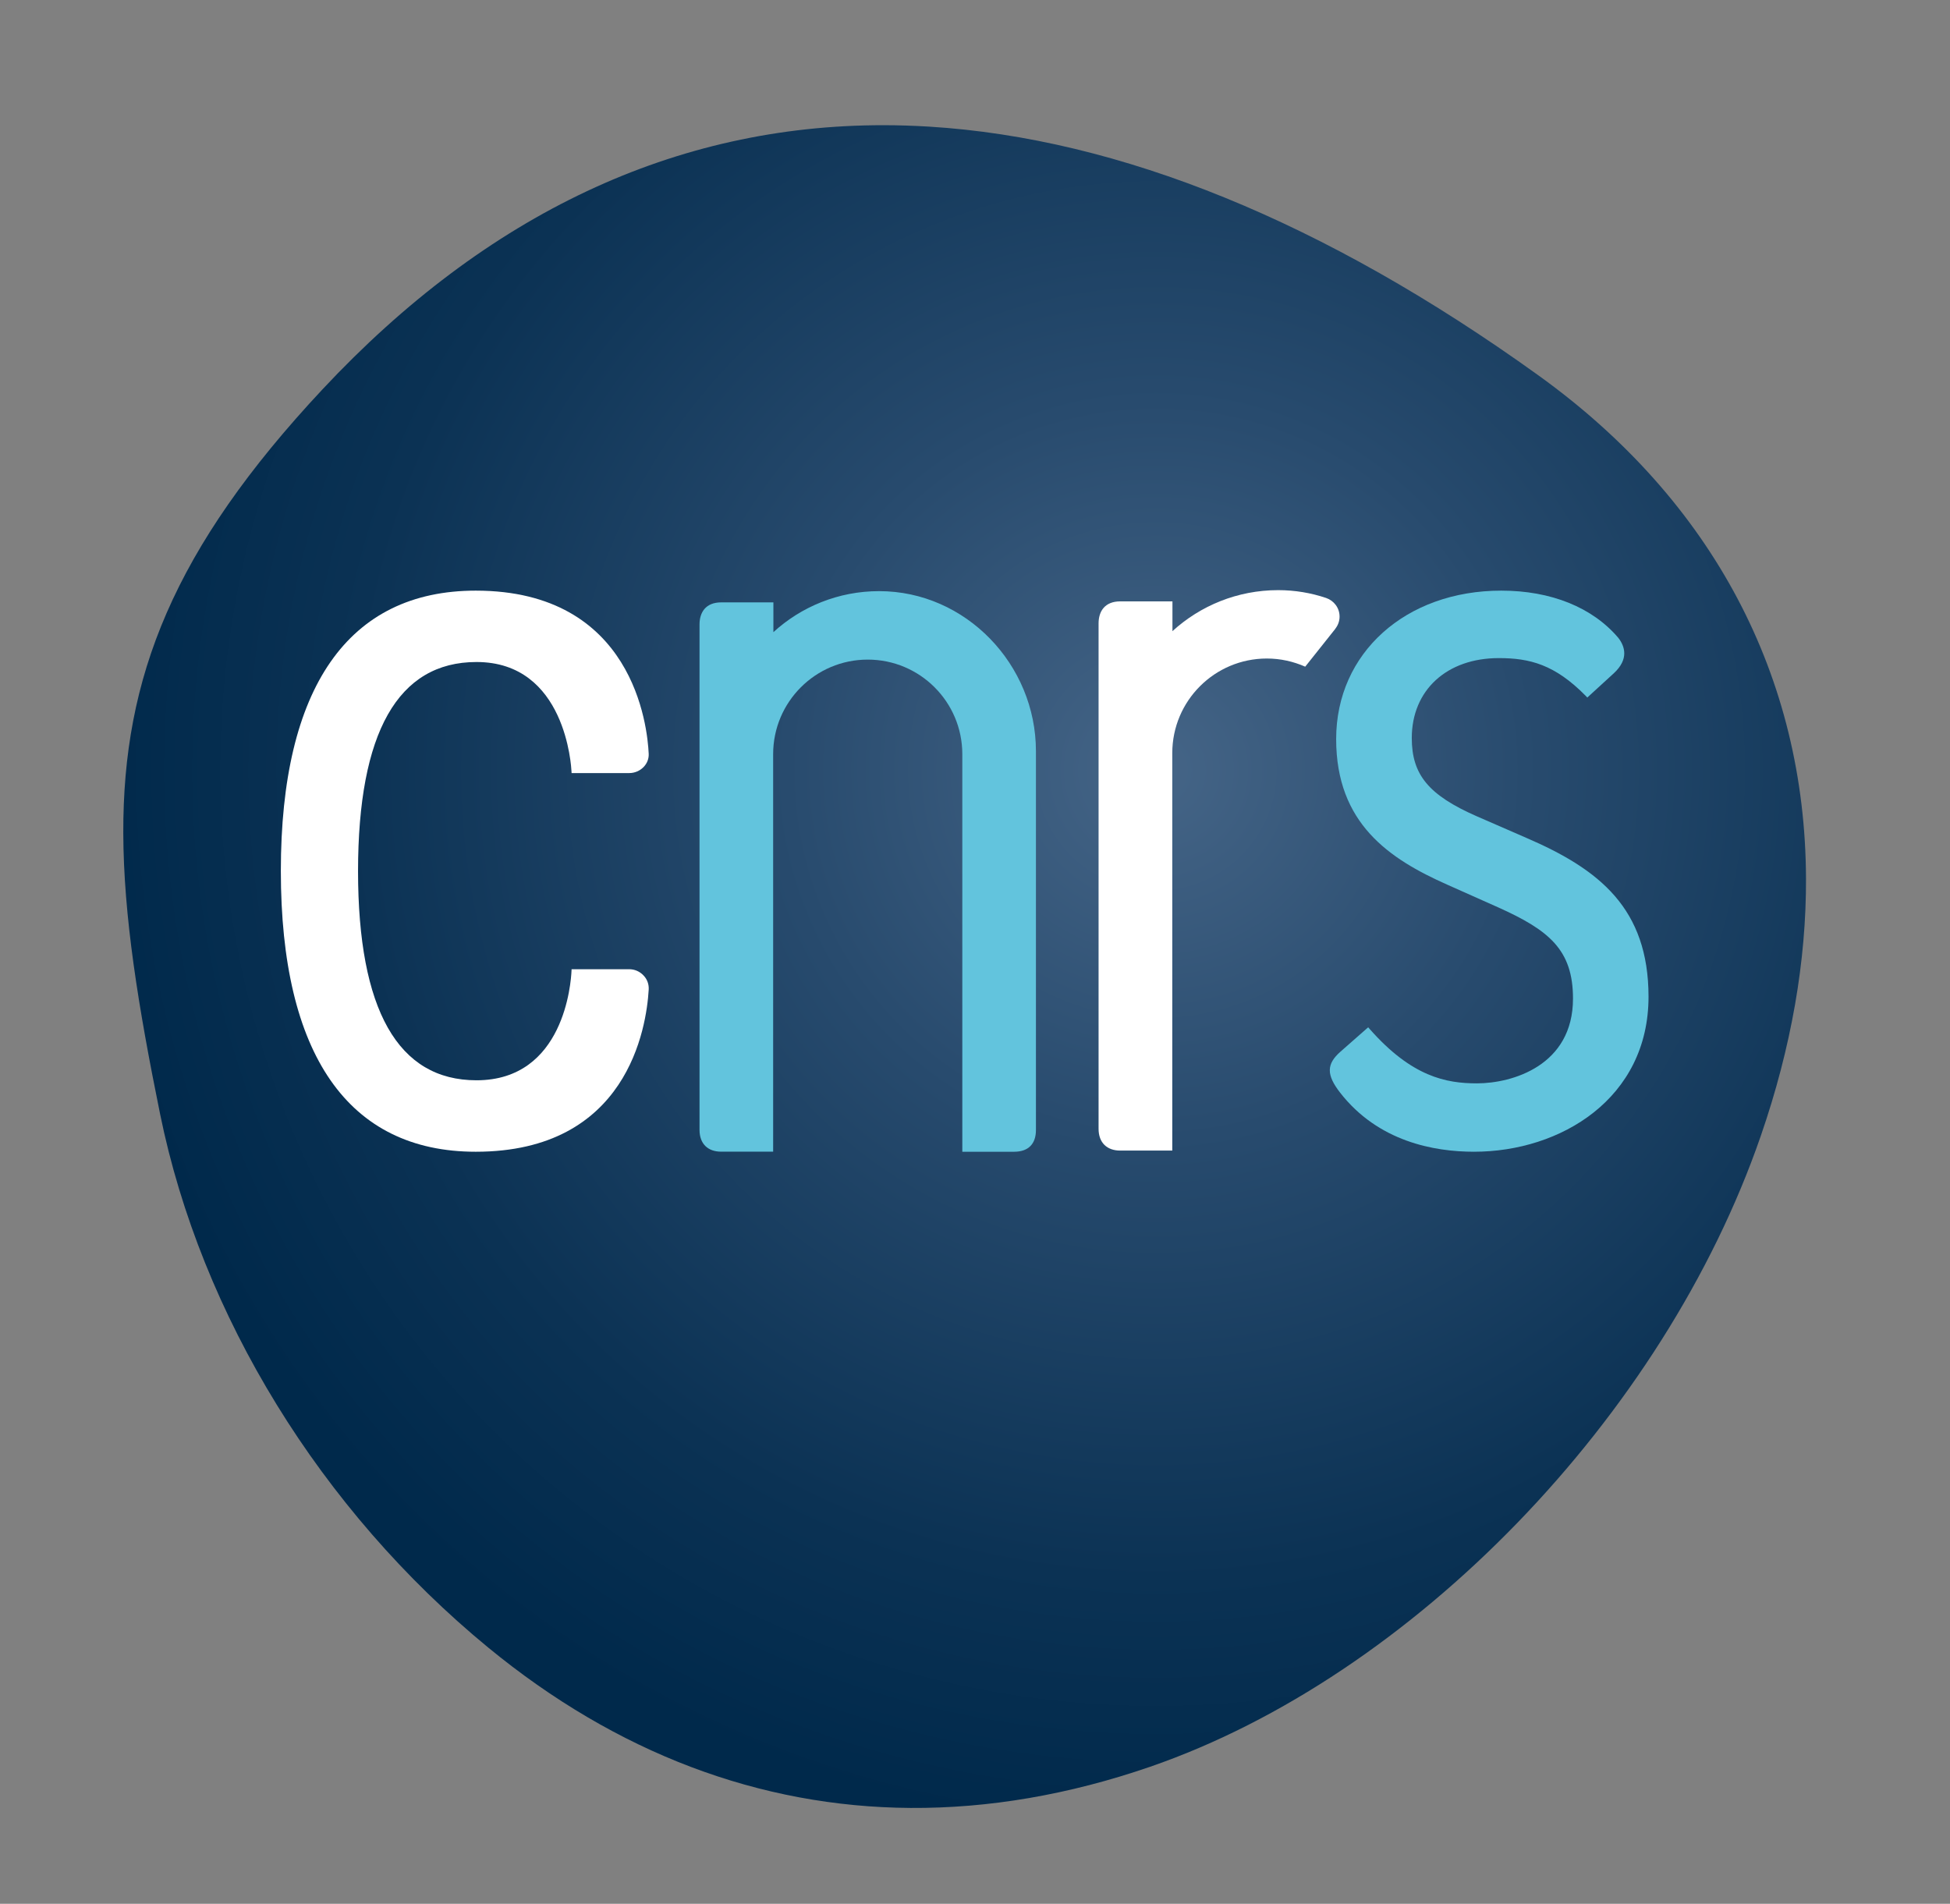 <svg xmlns="http://www.w3.org/2000/svg" xmlns:xlink="http://www.w3.org/1999/xlink" id="Calque_1" x="0px" y="0px" viewBox="0 0 234.41 228.85" style="enable-background:new 0 0 234.41 228.85;" xml:space="preserve"><rect x="0" y="0" width="234.41" height="228.85" fill="#808080" stroke="none"/><style type="text/css">	.st0{fill:url(#SVGID_1_);}	.st1{fill:#FFFFFF;}	.st2{fill:#62C4DD;}</style><g>			<radialGradient id="SVGID_1_" cx="510.705" cy="92.867" r="212.81" gradientTransform="matrix(0.6 0 0 0.6 -167.452 36.853)" gradientUnits="userSpaceOnUse">		<stop offset="0" style="stop-color:#456587"></stop>		<stop offset="0.347" style="stop-color:#284B6E"></stop>		<stop offset="0.762" style="stop-color:#0B3254"></stop>		<stop offset="1" style="stop-color:#00294B"></stop>	</radialGradient>	<path class="st0" d="M111.67,15.22c-1.82-0.11-3.63-0.17-5.42-0.17C81.21,15.02,58.53,25.68,38.77,46.8  C20.81,66,14.77,81.46,14.82,100.12c0.03,9.98,1.8,20.88,4.42,33.77c4.93,24.23,19.31,47.61,39.46,64.17  c15.42,12.67,32.62,19.15,50.75,19.27c9.39,0.06,19.03-1.58,28.81-4.95c31.55-10.89,61.74-42.07,73.4-75.82  c3.69-10.68,5.48-21.08,5.44-30.97c-0.09-24.18-11.14-45.37-32.24-60.52C159.26,26.67,134.64,16.63,111.67,15.22z"></path>	<g>		<path class="st1" d="M75.65,116.51h-6.94l-0.01,0.2c-0.06,1.35-0.86,13.15-11.42,13.15c-9.44,0-14.23-8.46-14.24-25.14   c0.01-16.68,4.8-25.14,14.24-25.14c10.74,0,11.39,12.61,11.42,13.15l0.01,0.2h6.94c0.64,0,1.26-0.26,1.71-0.72   c0.43-0.44,0.65-1.01,0.62-1.6C77.83,87.32,76.15,71,57.19,71c-15.33,0-23.43,11.65-23.43,33.69c0,22.08,8.1,33.76,23.43,33.76   c18.25,0,20.52-14.91,20.79-19.48c0.04-0.63-0.17-1.24-0.61-1.7C76.92,116.78,76.29,116.51,75.65,116.51z"></path>		<path class="st2" d="M183.46,100.71L183.46,100.71l-5.97-2.6c-5.75-2.53-7.78-4.98-7.78-9.39c0-5.75,4.2-9.61,10.46-9.61   c3.7,0,6.73,0.76,10.44,4.53l0.2,0.21l3.19-2.92c1.85-1.71,1.31-3.26,0.54-4.25c-3.11-3.67-8.1-5.68-14.07-5.68   c-11.5,0-19.85,7.5-19.85,17.84c0,10.16,6.4,14.41,13.32,17.49l6.1,2.72c6.13,2.75,9.05,5.09,9.05,10.99   c0,8.04-7.27,10.19-11.56,10.19c-3.69,0-7.81-0.79-12.86-6.51l-0.2-0.23l-3.32,2.92c-1.71,1.5-1.72,2.79-0.06,4.93   c4.57,5.88,11.28,7.11,16.1,7.11c10.42,0,20.98-6.4,20.98-18.64C198.16,109.21,192.28,104.51,183.46,100.71z"></path>		<path class="st2" d="M124.53,90.29c0-10.41-8.44-19.23-18.85-19.23c-4.9,0-9.36,1.87-12.71,4.93v-3.58H86.7   c-1.89,0-2.61,1.23-2.61,2.65v60.76c0,1.71,1.04,2.62,2.58,2.62h6.27c0,0,0-47.78,0-47.78c0-6.28,5.09-11.37,11.37-11.37   c6.28,0,11.37,5.09,11.37,11.37c0,0,0,47.79,0,47.79h6.23c1.73,0,2.62-0.96,2.62-2.61C124.53,135.83,124.53,90.35,124.53,90.29z"></path>		<path class="st1" d="M160.5,75.6c0.33-0.41,0.53-0.92,0.53-1.48c0-1.05-0.68-1.92-1.62-2.24c-1.81-0.61-3.75-0.94-5.76-0.94   c-4.9,0-9.36,1.87-12.71,4.93v-3.58h-6.27c-1.89,0-2.61,1.23-2.61,2.65v60.75c0,1.71,1.05,2.62,2.59,2.62h6.27   c0,0,0-47.78,0-47.78c0-6.28,5.09-11.37,11.37-11.37c1.64,0,3.2,0.36,4.61,0.98l3.62-4.55L160.5,75.6z"></path>	</g></g></svg>